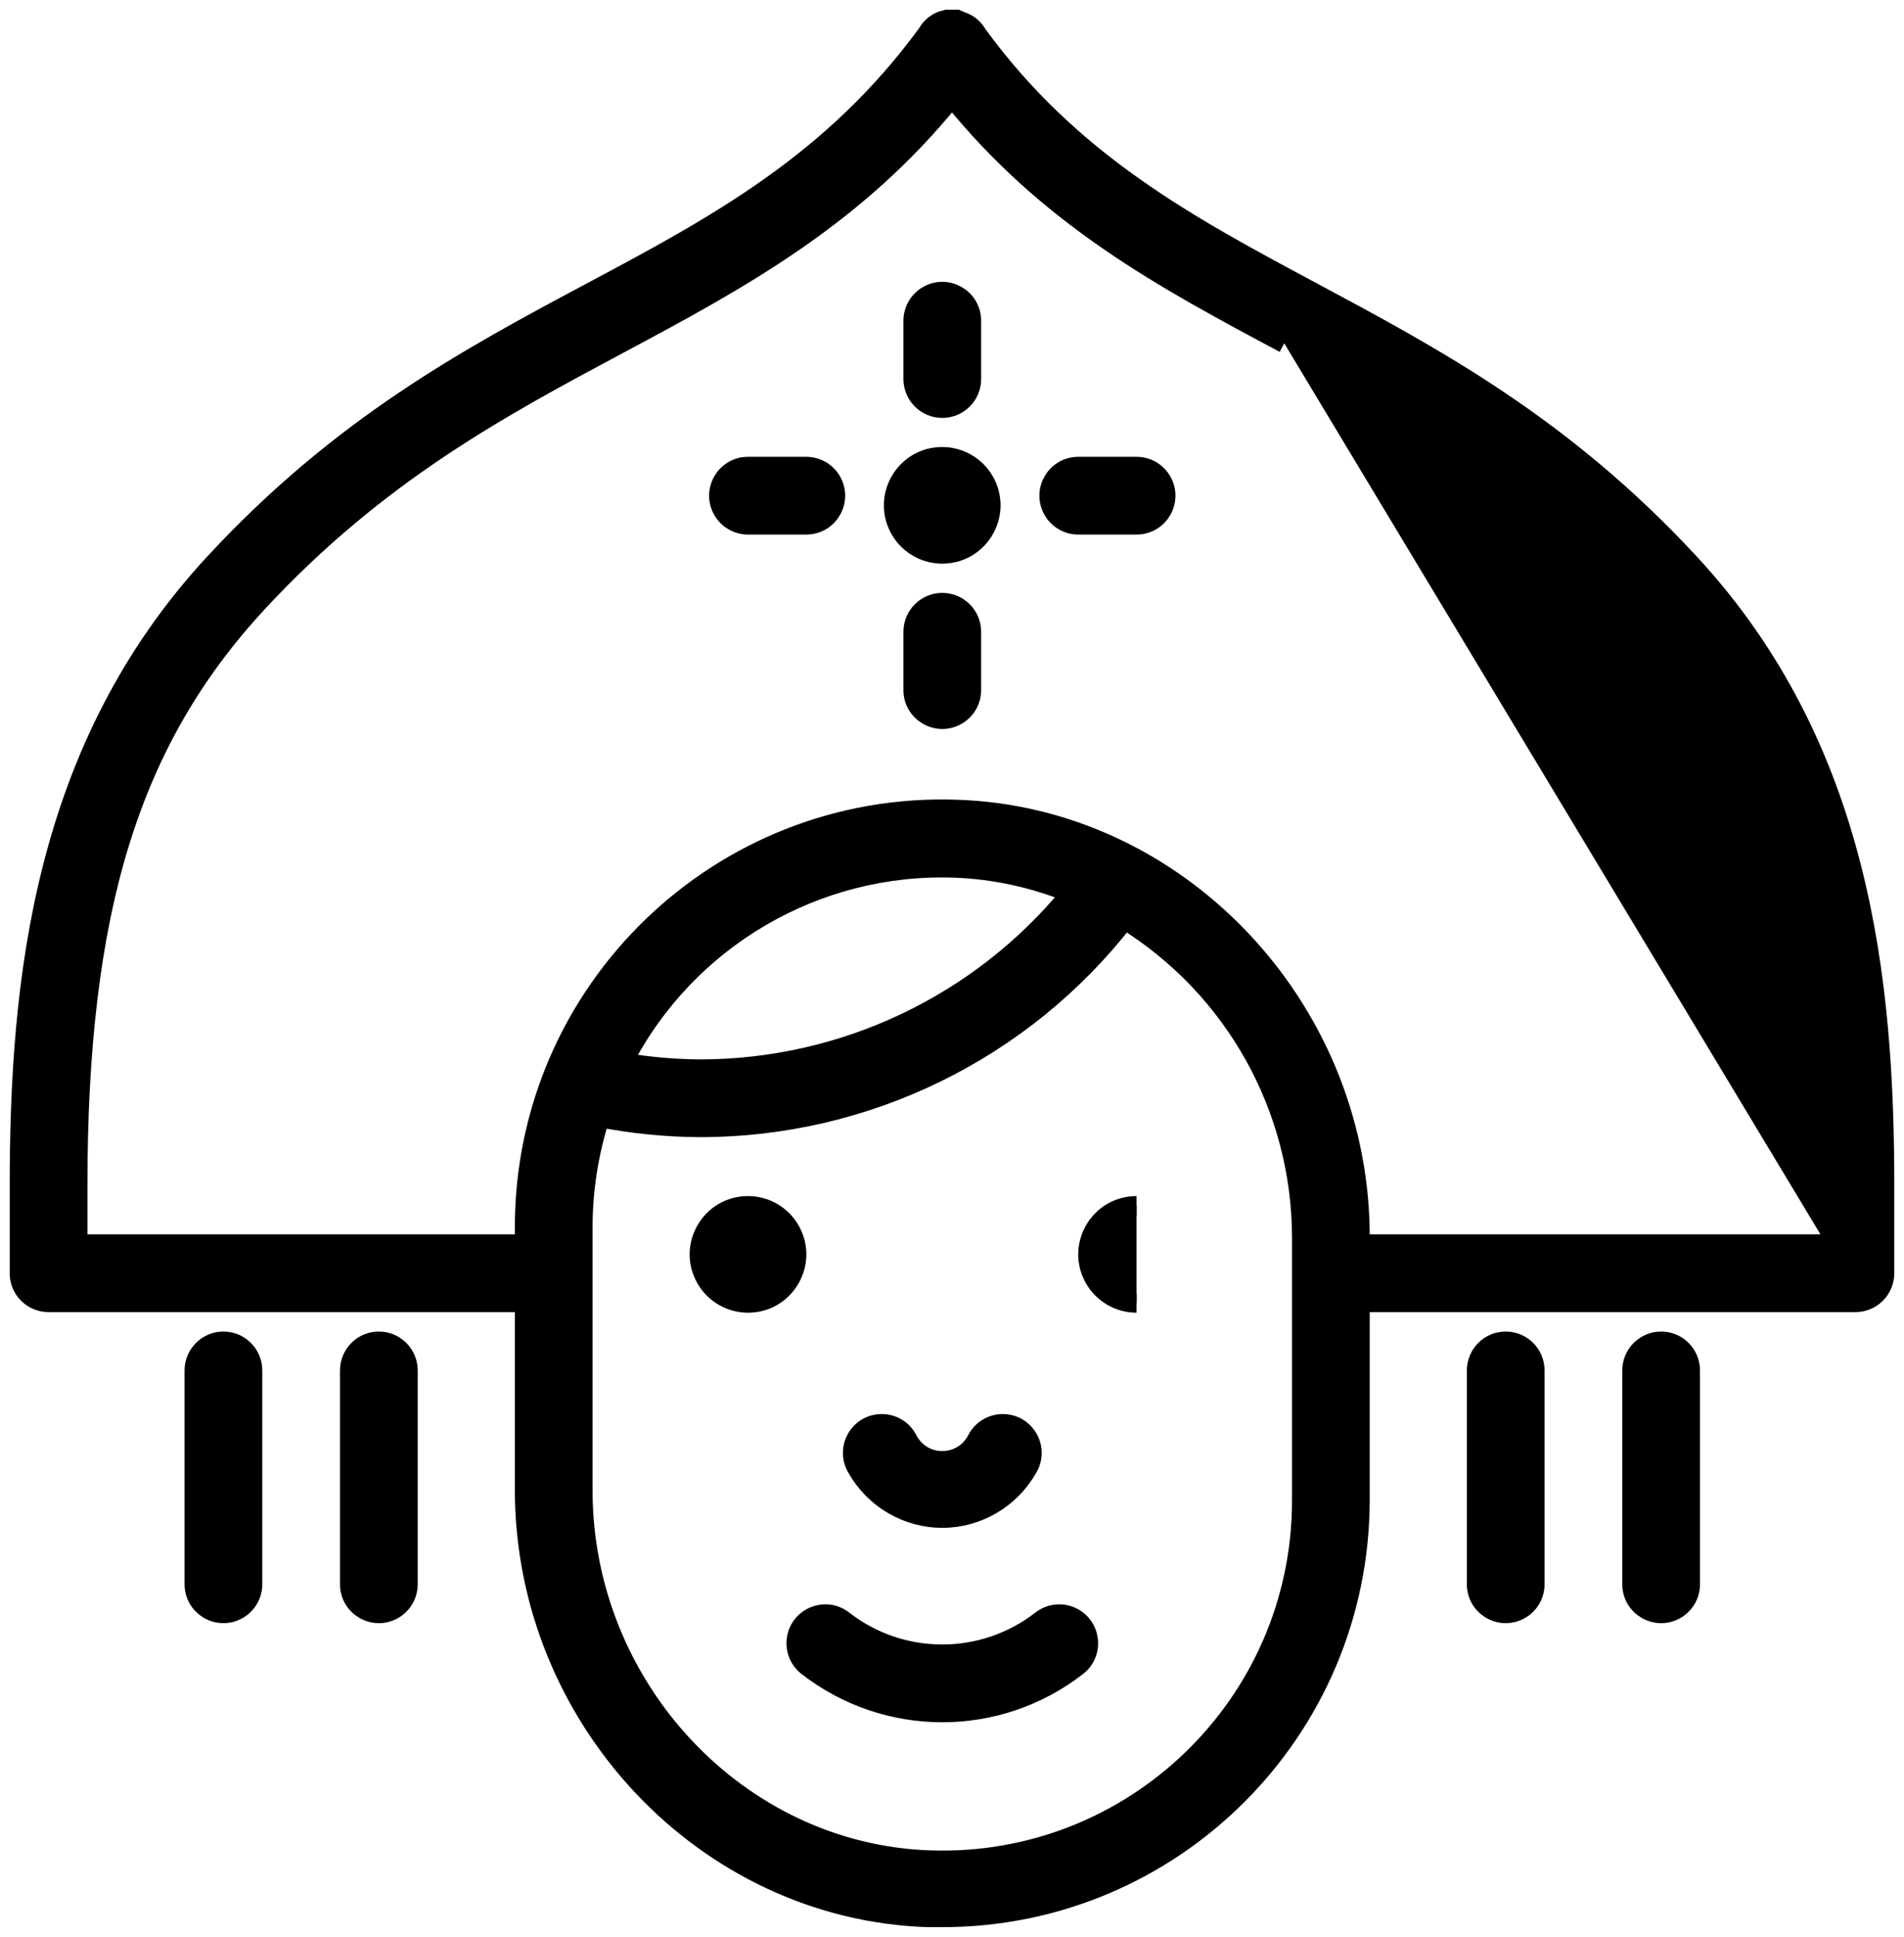 <?xml version="1.0" encoding="UTF-8"?> <svg xmlns="http://www.w3.org/2000/svg" viewBox="719 318.98 98 99.64" width="98" height="99.64"><path fill="#000000" fill-opacity="1" stroke="#000000" stroke-opacity="1" stroke-width="1" fill-rule="evenodd" id="tSvg45e4d61ab5" d="M 805.94 347.92 C 799.4 340.87 792.84 337.37 786.51 333.98 C 780.18 330.59 774.13 327.37 769.3 320.75 C 769.128 320.44 768.846 320.204 768.51 320.09 C 768.38 320.035 768.331 320.014 768.25 319.98 C 767.99 319.98 767.893 319.98 767.73 319.98 C 767.62 320.01 767.579 320.021 767.51 320.04 C 767.177 320.156 766.899 320.391 766.73 320.7 C 761.85 327.37 755.84 330.59 749.48 333.98 C 743.12 337.37 736.6 340.87 730.06 347.92 C 721.2 357.46 720 369.46 720 379.98 C 720 382.27 720 383.129 720 384.56 C 720.043 385.357 720.702 385.981 721.5 385.98 C 733.75 385.98 738.344 385.98 746 385.98 C 746 390.8 746 392.608 746 395.62 C 746 407.38 755.31 417.25 766.76 417.62 C 767.13 417.62 767.269 417.62 767.5 417.62 C 779.351 417.621 788.967 408.031 789 396.18 C 789 391.08 789 389.168 789 385.98 C 801.75 385.98 806.531 385.98 814.5 385.98 C 815.328 385.98 816 385.308 816 384.48 C 816 382.23 816 381.386 816 379.98 C 816 369.46 814.8 357.46 805.94 347.92 C 805.94 347.92 805.94 347.92 805.94 347.92 M 786 396.18 C 786.001 406.649 777.322 415.032 766.86 414.67 C 757 414.34 749 405.81 749 395.65 C 749 388.88 749 386.341 749 382.11 C 749.001 380.196 749.298 378.293 749.88 376.47 C 751.567 376.797 753.281 376.968 755 376.98 C 763.556 376.99 771.637 373.044 776.89 366.29 C 782.546 369.797 785.99 375.975 786 382.63 C 786 389.405 786 391.946 786 396.18 C 786 396.18 786 396.18 786 396.18 M 751.06 373.63 C 754.336 367.275 760.985 363.381 768.13 363.63 C 770.191 363.708 772.222 364.149 774.13 364.93 C 769.433 370.663 762.411 373.985 755 373.98 C 753.679 373.968 752.362 373.851 751.06 373.63 C 751.06 373.63 751.06 373.63 751.06 373.63 M 813 382.98 C 801 382.98 796.5 382.98 789 382.98 C 789 382.675 789 382.561 789 382.37 C 788.87 370.75 779.61 360.98 768.23 360.62 C 756.076 360.207 745.999 369.949 746 382.11 C 746 382.545 746 382.708 746 382.98 C 734.5 382.98 730.188 382.98 723 382.98 C 723 381.48 723 380.918 723 379.98 C 723 365.77 725.68 357.09 732.26 349.98 C 738.46 343.3 744.78 339.93 750.9 336.66 C 757.02 333.39 763 330.17 768 323.98 C 773 330.17 778.89 333.33 785.1 336.64"></path><path fill="#000000" fill-opacity="1" stroke="#000000" stroke-opacity="1" stroke-width="1" fill-rule="evenodd" id="tSvg8f26c89980" d="M 730.5 387.98 C 729.672 387.98 729 388.652 729 389.48 C 729 394.98 729 397.043 729 400.48 C 729 401.635 730.25 402.356 731.25 401.779 C 731.714 401.511 732 401.016 732 400.48 C 732 394.98 732 392.918 732 389.48 C 732 388.652 731.328 387.98 730.5 387.98 C 730.5 387.98 730.5 387.98 730.5 387.98 M 738.5 387.98 C 737.672 387.98 737 388.652 737 389.48 C 737 394.98 737 397.043 737 400.48 C 737 401.635 738.25 402.356 739.25 401.779 C 739.714 401.511 740 401.016 740 400.48 C 740 394.98 740 392.918 740 389.48 C 740 388.652 739.328 387.98 738.5 387.98 C 738.5 387.98 738.5 387.98 738.5 387.98 M 796.5 387.98 C 795.672 387.98 795 388.652 795 389.48 C 795 394.98 795 397.043 795 400.48 C 795 401.635 796.25 402.356 797.25 401.779 C 797.714 401.511 798 401.016 798 400.48 C 798 394.98 798 392.918 798 389.48 C 798 388.652 797.328 387.98 796.5 387.98 C 796.5 387.98 796.5 387.98 796.5 387.98 M 804.5 387.98 C 803.672 387.98 803 388.652 803 389.48 C 803 394.98 803 397.043 803 400.48 C 803 401.635 804.25 402.356 805.25 401.779 C 805.714 401.511 806 401.016 806 400.48 C 806 394.98 806 392.918 806 389.48 C 806 388.652 805.328 387.98 804.5 387.98 C 804.5 387.98 804.5 387.98 804.5 387.98 M 777.5 342.98 C 776 342.98 775.438 342.98 774.5 342.98 C 773.345 342.98 772.624 344.23 773.201 345.23 C 773.469 345.694 773.964 345.98 774.5 345.98 C 776 345.98 776.562 345.98 777.5 345.98 C 778.655 345.98 779.376 344.73 778.799 343.73 C 778.531 343.266 778.036 342.98 777.5 342.98 C 777.5 342.98 777.5 342.98 777.5 342.98 M 760.5 342.98 C 759 342.98 758.438 342.98 757.5 342.98 C 756.345 342.98 755.624 344.23 756.201 345.23 C 756.469 345.694 756.964 345.98 757.5 345.98 C 759 345.98 759.562 345.98 760.5 345.98 C 761.655 345.98 762.376 344.73 761.799 343.73 C 761.531 343.266 761.036 342.98 760.5 342.98 C 760.5 342.98 760.5 342.98 760.5 342.98 M 767.5 349.98 C 766.672 349.98 766 350.652 766 351.48 C 766 352.98 766 353.543 766 354.48 C 766 355.635 767.25 356.356 768.25 355.779 C 768.714 355.511 769 355.016 769 354.48 C 769 352.98 769 352.418 769 351.48 C 769 350.652 768.328 349.98 767.5 349.98 C 767.5 349.98 767.5 349.98 767.5 349.98 M 767.5 339.98 C 768.328 339.98 769 339.308 769 338.48 C 769 336.98 769 336.418 769 335.48 C 769 334.325 767.75 333.604 766.75 334.181 C 766.286 334.449 766 334.944 766 335.48 C 766 336.98 766 337.543 766 338.48 C 766 339.308 766.672 339.98 767.5 339.98 C 767.5 339.98 767.5 339.98 767.5 339.98 M 767.471 342.476 C 765.546 342.495 764.365 344.591 765.343 346.248 C 765.798 347.017 766.628 347.485 767.521 347.476 C 769.446 347.457 770.627 345.361 769.649 343.704 C 769.194 342.935 768.364 342.467 767.471 342.476 C 767.471 342.476 767.471 342.476 767.471 342.476 M 767.5 397.08 C 769.311 397.073 770.98 396.101 771.88 394.53 C 772.501 393.556 771.834 392.276 770.681 392.225 C 770.095 392.2 769.547 392.518 769.28 393.04 C 768.578 394.41 766.656 394.507 765.82 393.214 C 765.784 393.157 765.75 393.1 765.72 393.04 C 765.194 392.012 763.752 391.94 763.125 392.91 C 762.807 393.402 762.805 394.035 763.12 394.53 C 764.02 396.101 765.689 397.073 767.5 397.08 C 767.5 397.08 767.5 397.08 767.5 397.08 M 772.6 402.33 C 769.6 404.662 765.4 404.662 762.4 402.33 C 761.488 401.622 760.151 402.167 759.994 403.311 C 759.921 403.842 760.137 404.371 760.56 404.7 C 764.643 407.873 770.357 407.873 774.44 404.7 C 775.352 403.992 775.156 402.562 774.086 402.126 C 773.59 401.923 773.023 402.001 772.6 402.33 C 772.6 402.33 772.6 402.33 772.6 402.33 M 757.5 381.01 C 755.575 381.01 754.373 383.093 755.335 384.76 C 755.782 385.534 756.607 386.01 757.5 386.01 C 759.425 386.01 760.627 383.927 759.665 382.26 C 759.218 381.487 758.393 381.01 757.5 381.01 C 757.5 381.01 757.5 381.01 757.5 381.01 M 777.5 381.01 C 775.575 381.01 774.373 383.093 775.335 384.76 C 775.782 385.534 776.607 386.01 777.5 386.01"></path><defs></defs></svg> 